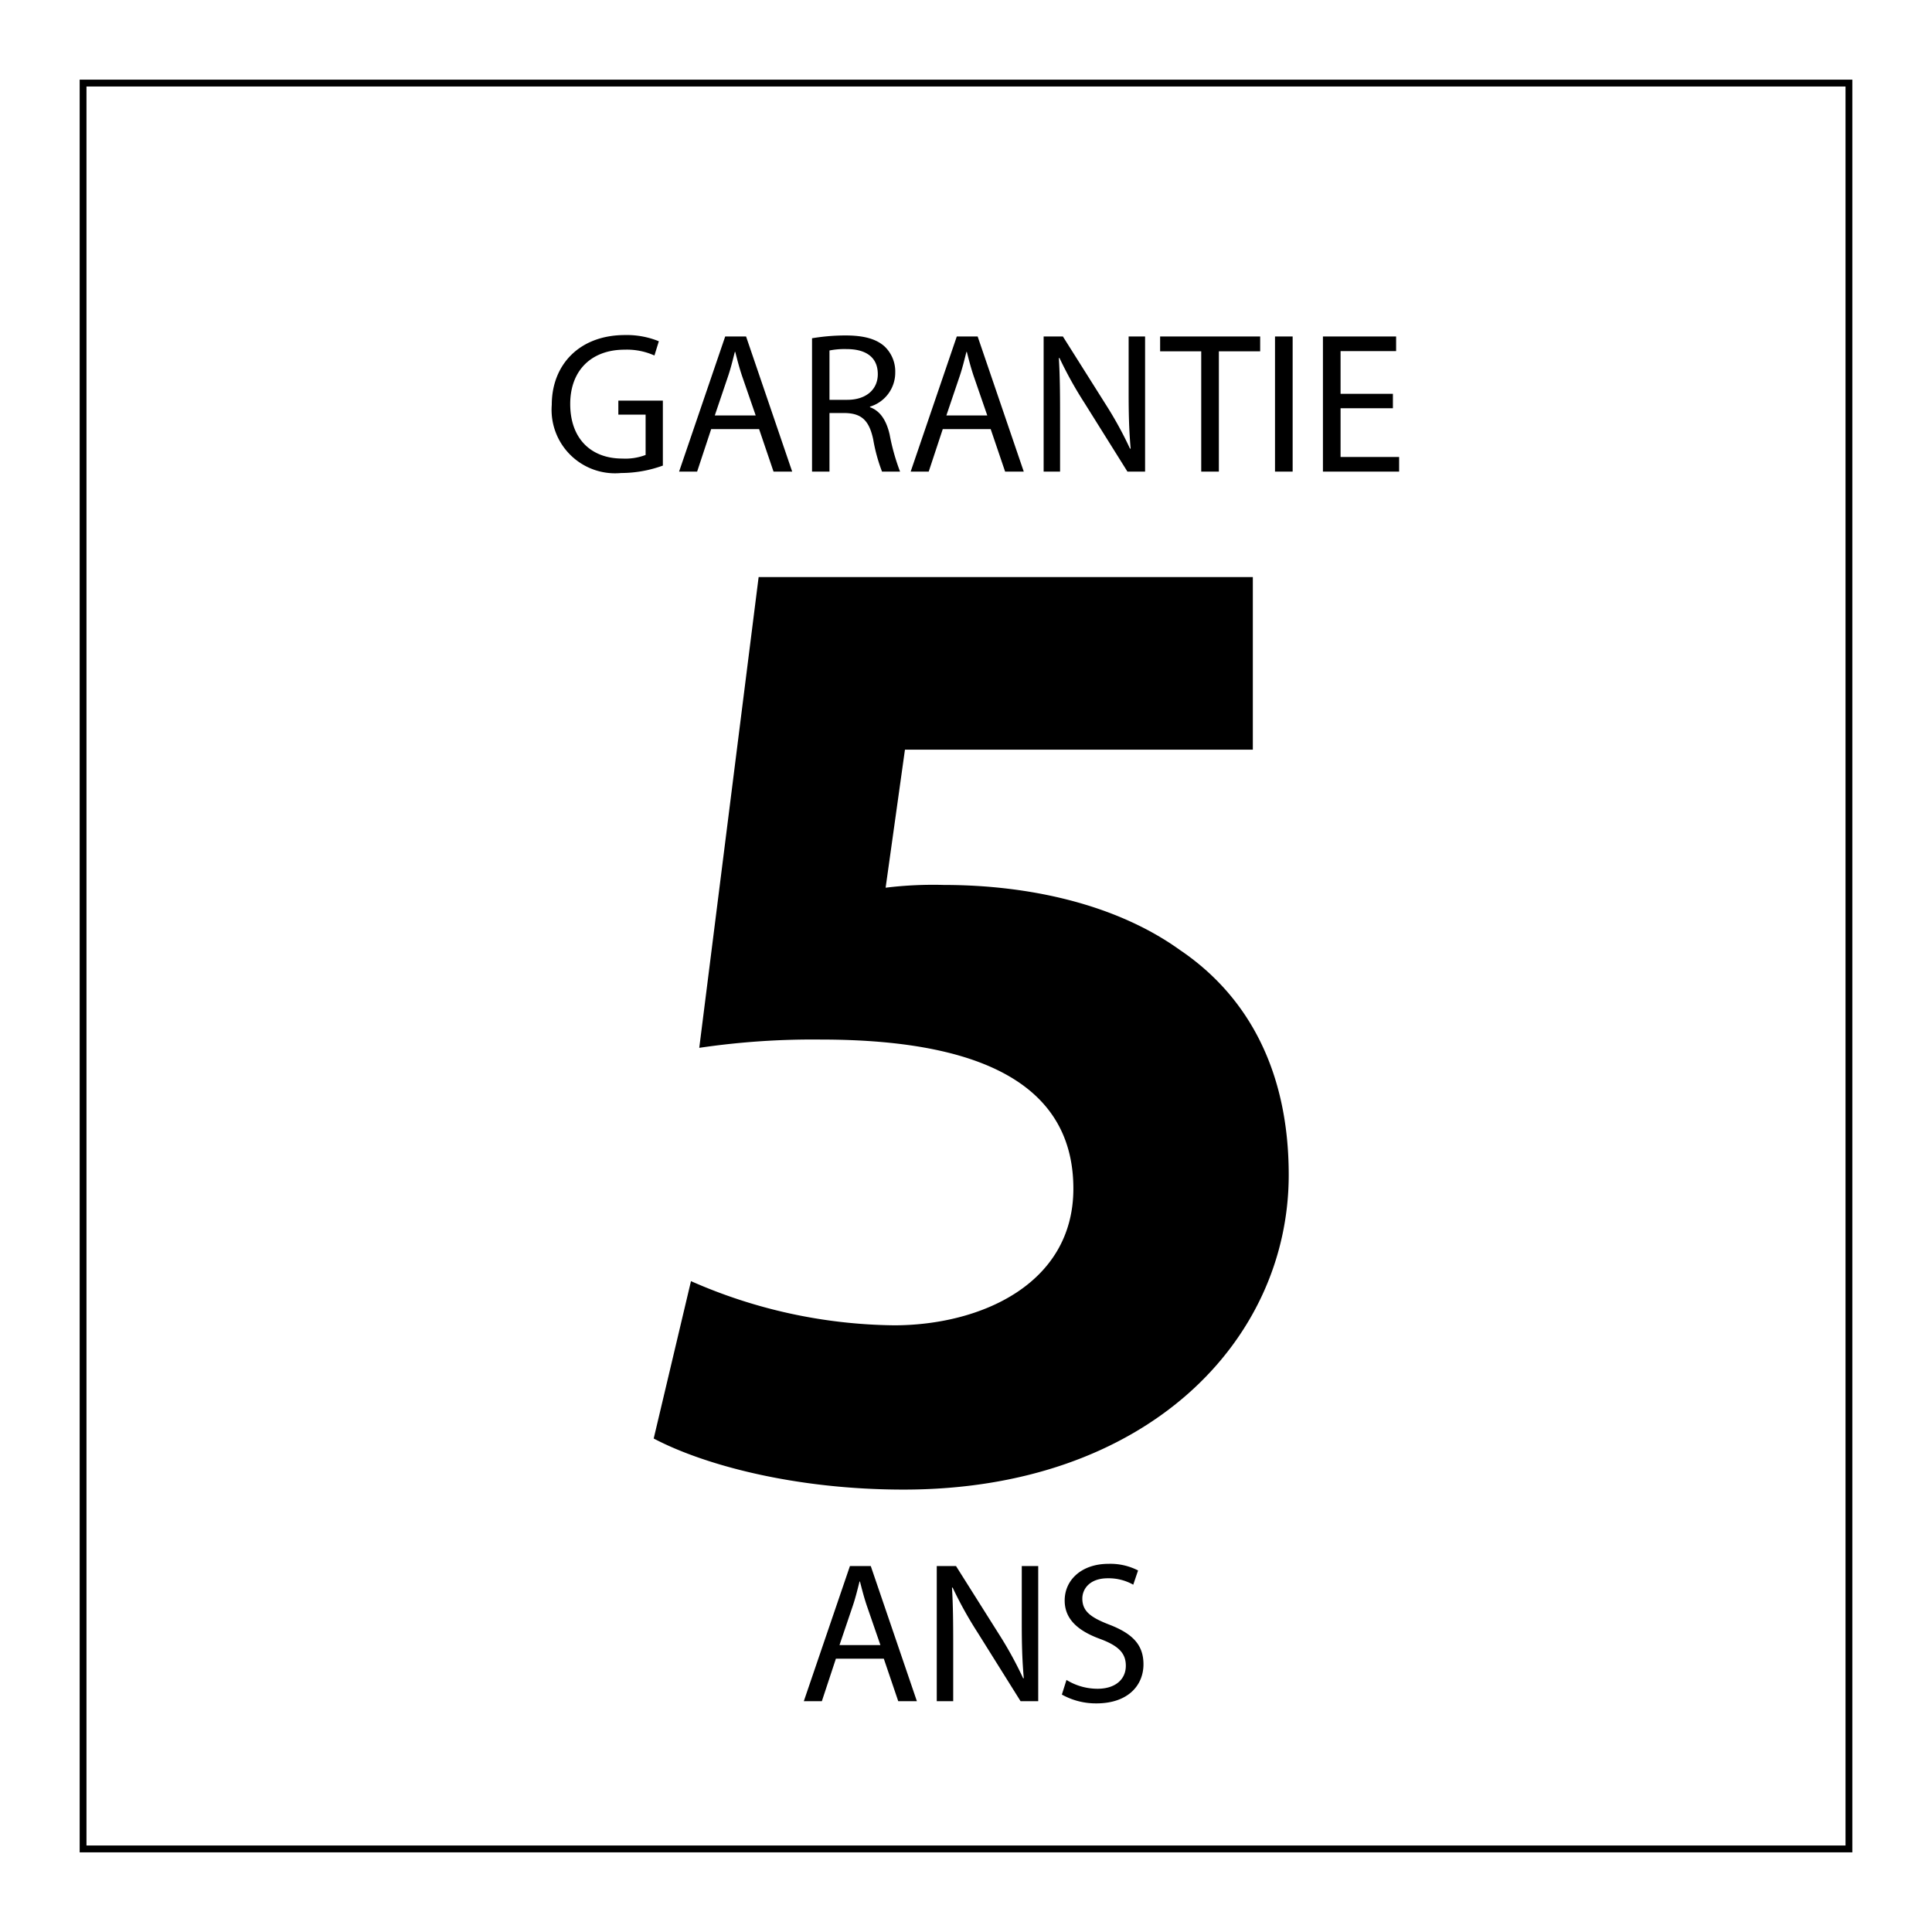 <svg xmlns="http://www.w3.org/2000/svg" width="100mm" height="100mm" viewBox="0 0 283.465 283.465"><defs></defs><g id="b8557fff-a1b5-410b-b950-11a864fc20c2" data-name="PDG"><path class="a388fa4e-57fd-4e80-84ad-426a381b6d57" d="M91.136 69.4a17.924 17.924 0 0 0 6.119-1.089v-9.532h-6.531v2.059h4.001v5.914a8.353 8.353 0 0 1-3.413.529c-4.647 0-7.649-2.972-7.649-8.002 0-4.972 3.147-7.973 7.973-7.973a9.847 9.847 0 0 1 4.383.854l.647-2.089a12.421 12.421 0 0 0-4.972-.912c-6.648 0-10.738 4.324-10.738 10.237A9.313 9.313 0 0 0 91.136 69.4ZM104.345 62.957h7.031l2.118 6.236h2.736l-6.767-19.828h-3.059l-6.767 19.828h2.647Zm2.472-7.737c.411-1.206.706-2.442 1-3.59h.059c.294 1.147.589 2.324 1.03 3.619l1.971 5.707h-6.002ZM121.702 60.604h2.413c2.323.088 3.412 1.117 4.001 3.853a24.882 24.882 0 0 0 1.294 4.736h2.647a31.635 31.635 0 0 1-1.529-5.442c-.471-2.06-1.383-3.472-2.883-4.001v-.088a5.208 5.208 0 0 0 3.706-5.031 5.065 5.065 0 0 0-1.559-3.795c-1.206-1.089-3.001-1.618-5.737-1.618a29.765 29.765 0 0 0-4.912.412v19.563h2.559Zm0-9.18a11.275 11.275 0 0 1 2.53-.205c2.707 0 4.56 1.117 4.56 3.677 0 2.266-1.735 3.766-4.471 3.766h-2.619ZM138.323 62.957h7.031l2.118 6.236h2.736l-6.767-19.828h-3.059l-6.767 19.828h2.647Zm2.472-7.737c.411-1.206.706-2.442 1-3.59h.059c.294 1.147.589 2.324 1.03 3.619l1.971 5.707h-6.002ZM155.534 60.721c0-3.295-.029-5.678-.177-8.179l.088-.029a57.787 57.787 0 0 0 3.678 6.619l6.296 10.062h2.589V49.365h-2.413v8.296c0 3.089.06 5.501.295 8.149l-.089.029a55.467 55.467 0 0 0-3.53-6.443l-6.324-10.031h-2.824v19.828h2.412ZM176.245 69.193h2.588V51.542h6.061v-2.177h-14.68v2.177h6.031v17.651zM187.07 49.365h2.589v19.828h-2.589zM205.281 67.046h-8.591v-7.149h7.679v-2.118h-7.679v-6.266h8.15v-2.148h-10.738v19.828h11.179v-2.147zM124.703 229.774l-6.767 19.828h2.647l2.06-6.236h7.031l2.118 6.236h2.736l-6.767-19.828Zm-1.53 11.591 1.942-5.736c.411-1.206.706-2.442 1-3.59h.059c.294 1.147.589 2.324 1.03 3.619l1.971 5.707ZM149.915 238.069c0 3.089.06 5.501.295 8.149l-.089.029a55.492 55.492 0 0 0-3.53-6.443l-6.324-10.031h-2.824v19.828h2.412v-8.473c0-3.295-.029-5.678-.177-8.179l.088-.029a57.787 57.787 0 0 0 3.678 6.619l6.296 10.062h2.589v-19.828h-2.413ZM162.742 238.363c-2.736-1.059-3.942-1.971-3.942-3.824 0-1.353 1.029-2.972 3.736-2.972a7.343 7.343 0 0 1 3.736.941l.706-2.089a8.88 8.88 0 0 0-4.354-.971c-3.853 0-6.413 2.295-6.413 5.384 0 2.766 2.001 4.472 5.236 5.648 2.678 1.001 3.736 2.089 3.736 3.913 0 2-1.529 3.383-4.147 3.383a8.683 8.683 0 0 1-4.561-1.294l-.677 2.147a10.24 10.24 0 0 0 5.06 1.294c4.678 0 6.913-2.677 6.913-5.736.001-2.912-1.676-4.53-5.03-5.825Z"></path><path class="a388fa4e-57fd-4e80-84ad-426a381b6d57" d="M11.688 11.688v260.089h260.089V11.688Zm259.089 259.089H12.688V12.688h258.089Z"></path><path class="a388fa4e-57fd-4e80-84ad-426a381b6d57" d="M173.083 139.36c-9.317-6.684-22.077-9.52-34.636-9.52a57.163 57.163 0 0 0-8.507.404l2.836-20.254h51.041v-25.318h-72.511l-8.71 69.067a113.752 113.752 0 0 1 17.824-1.215c26.331 0 37.066 8.305 37.066 21.875 0 13.976-13.571 20.052-26.331 20.052a75.645 75.645 0 0 1-29.774-6.481l-5.469 23.09c7.292 3.849 20.659 7.494 36.661 7.494 35.445 0 56.51-21.672 56.51-46.18-0-15.393-6.076-26.331-16.001-33.015Z"></path></g></svg>